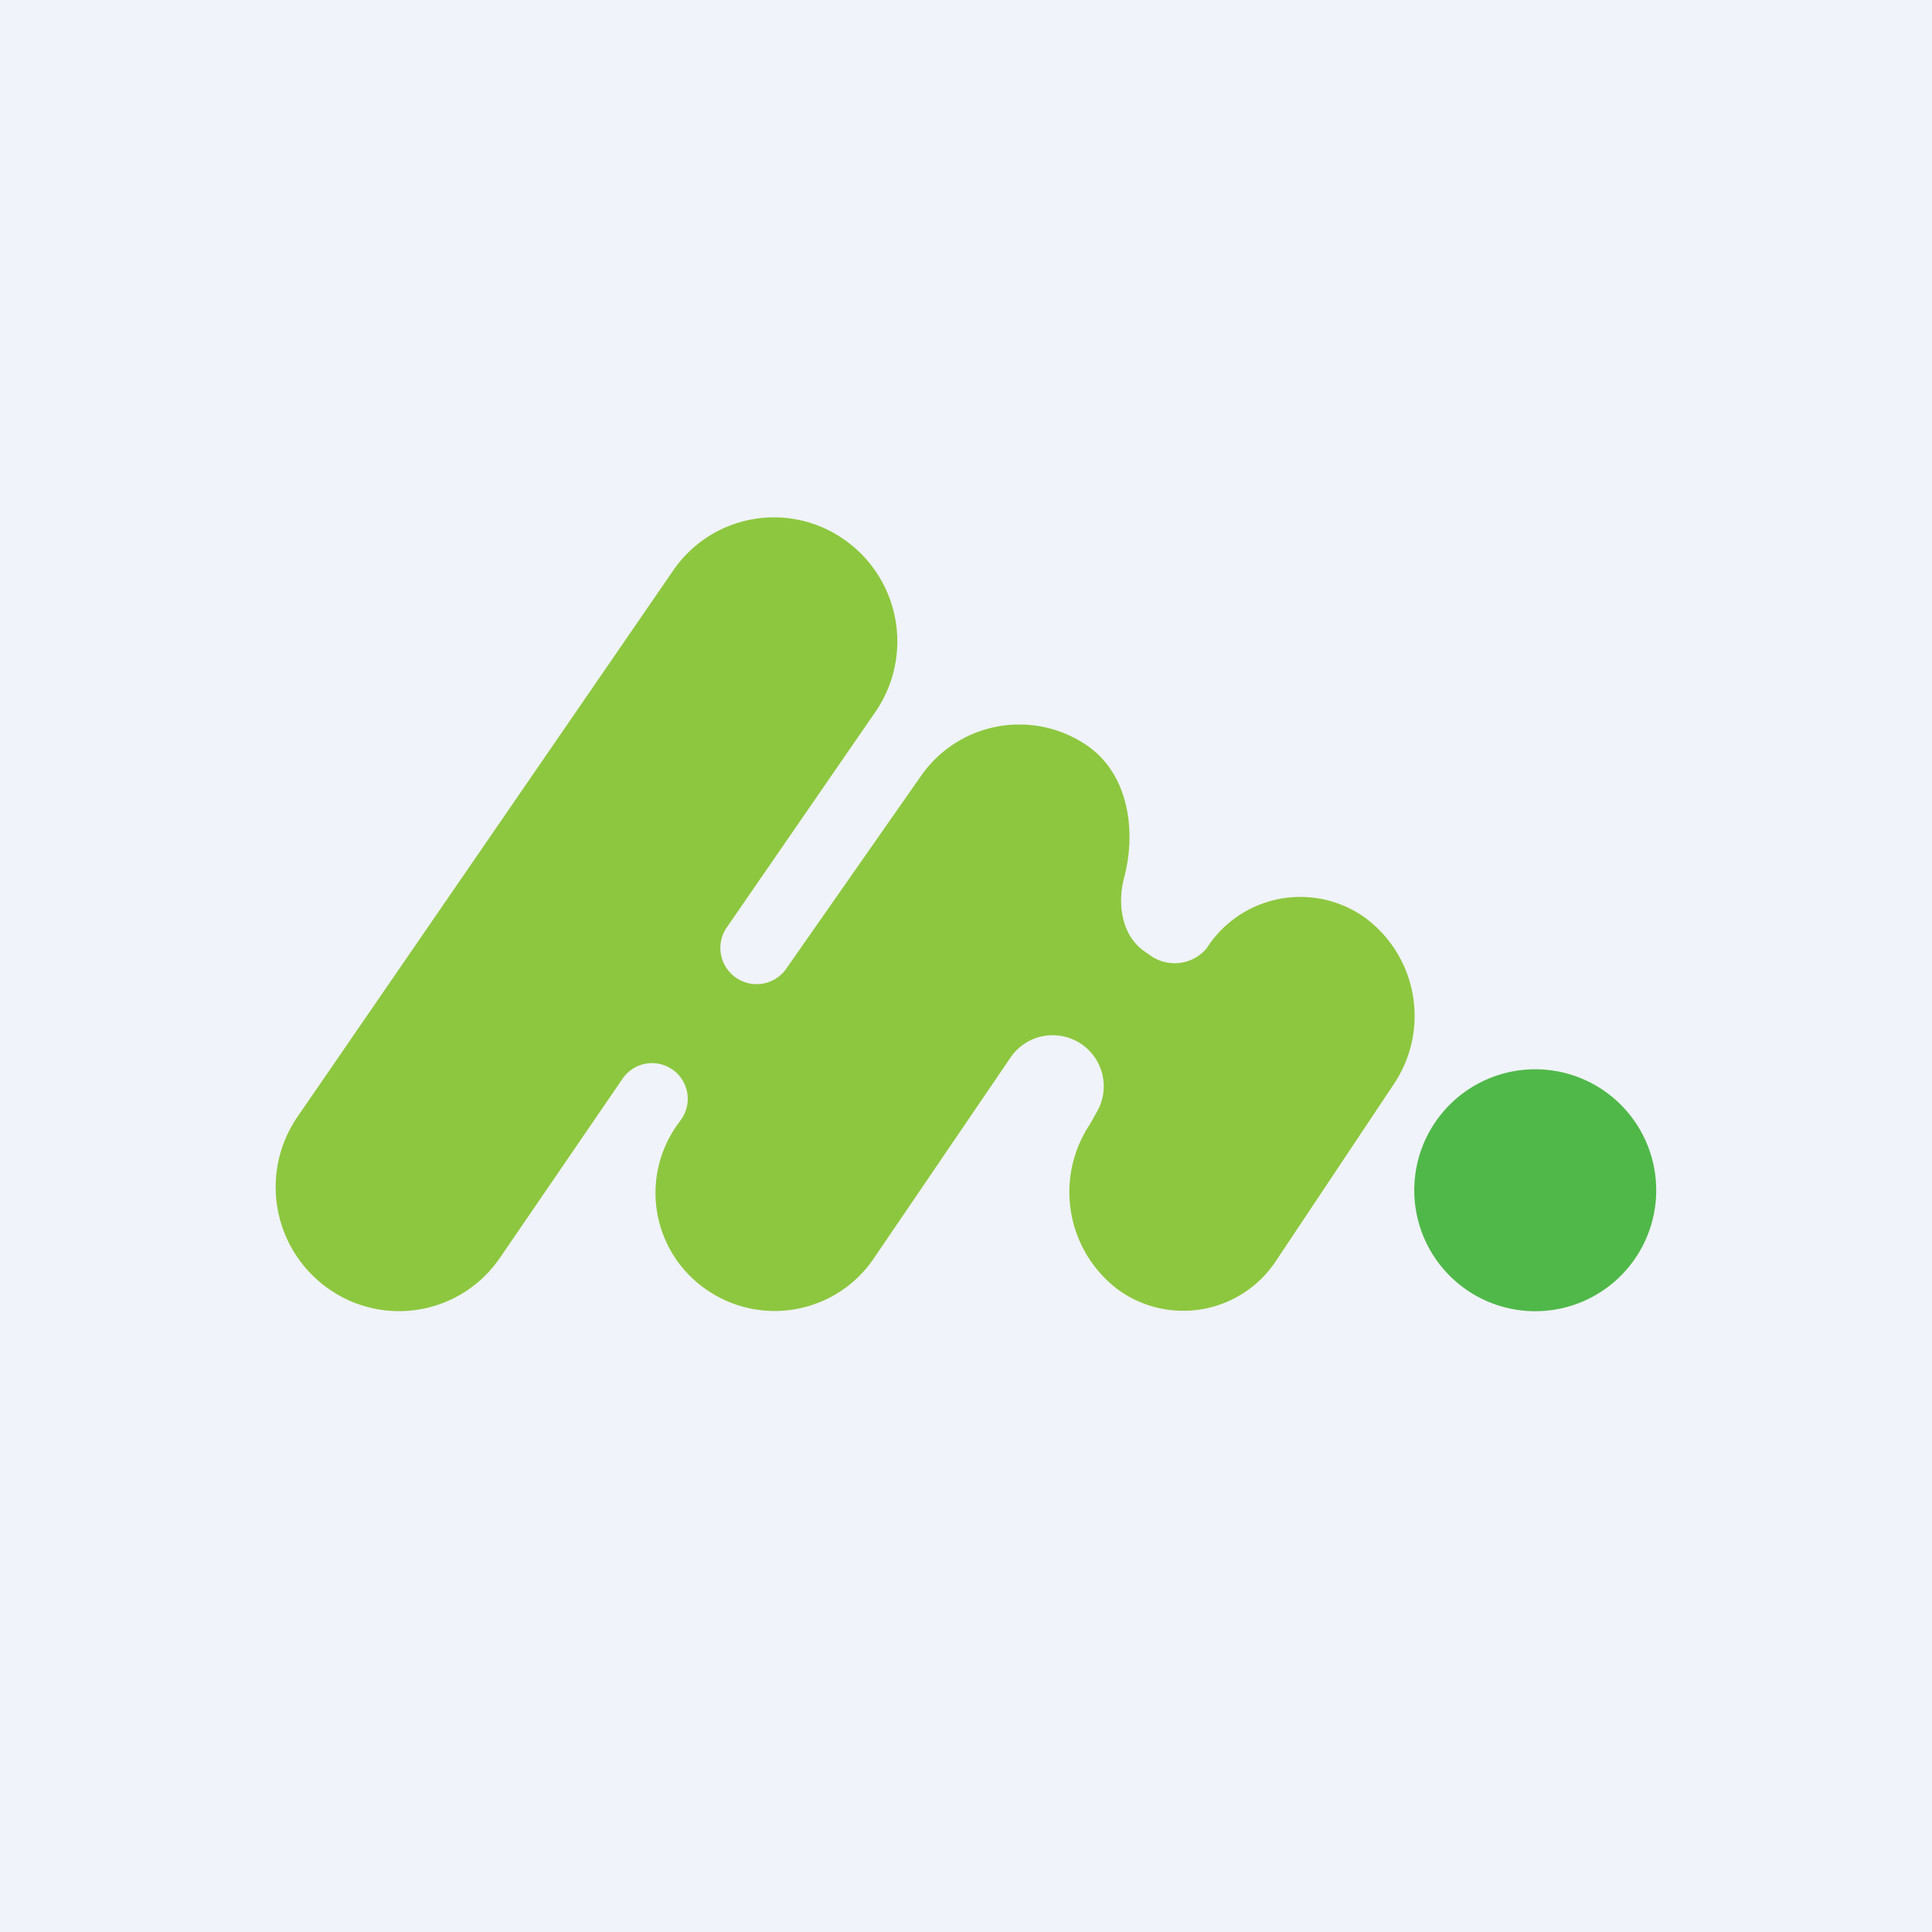 <!-- by TradingView --><svg width="56" height="56" viewBox="0 0 56 56" xmlns="http://www.w3.org/2000/svg"><path fill="#F0F3FA" d="M0 0h56v56H0z"/><path d="M47.38 36.5a3.5 3.5 0 1 1-5.76-4 3.5 3.5 0 0 1 5.76 4Z" fill="#50B849"/><path d="M19.51 16.54a3.54 3.54 0 0 1 4.96-.9 3.6 3.6 0 0 1 .9 5l-4.33 6.28a1.05 1.05 0 0 0 1.72 1.2l3.95-5.65a3.47 3.47 0 0 1 4.8-.86c1.17.8 1.45 2.42 1.07 3.84-.2.77-.06 1.68.6 2.13l.17.12c.52.36 1.23.27 1.63-.22a3.22 3.22 0 0 1 4.6-.87 3.54 3.54 0 0 1 .83 4.8l-3.4 5.1a3.22 3.22 0 0 1-4.59.88 3.54 3.54 0 0 1-.83-4.8l.23-.41a1.48 1.48 0 0 0-2.5-1.57l-4.03 5.92a3.47 3.47 0 0 1-4.8.86 3.4 3.4 0 0 1-.87-4.77l.13-.18a1.03 1.03 0 1 0-1.7-1.18l-3.56 5.2a3.54 3.54 0 0 1-4.96.9 3.6 3.6 0 0 1-.9-5l10.88-15.82Z" fill="#8DC73F"/></svg>
